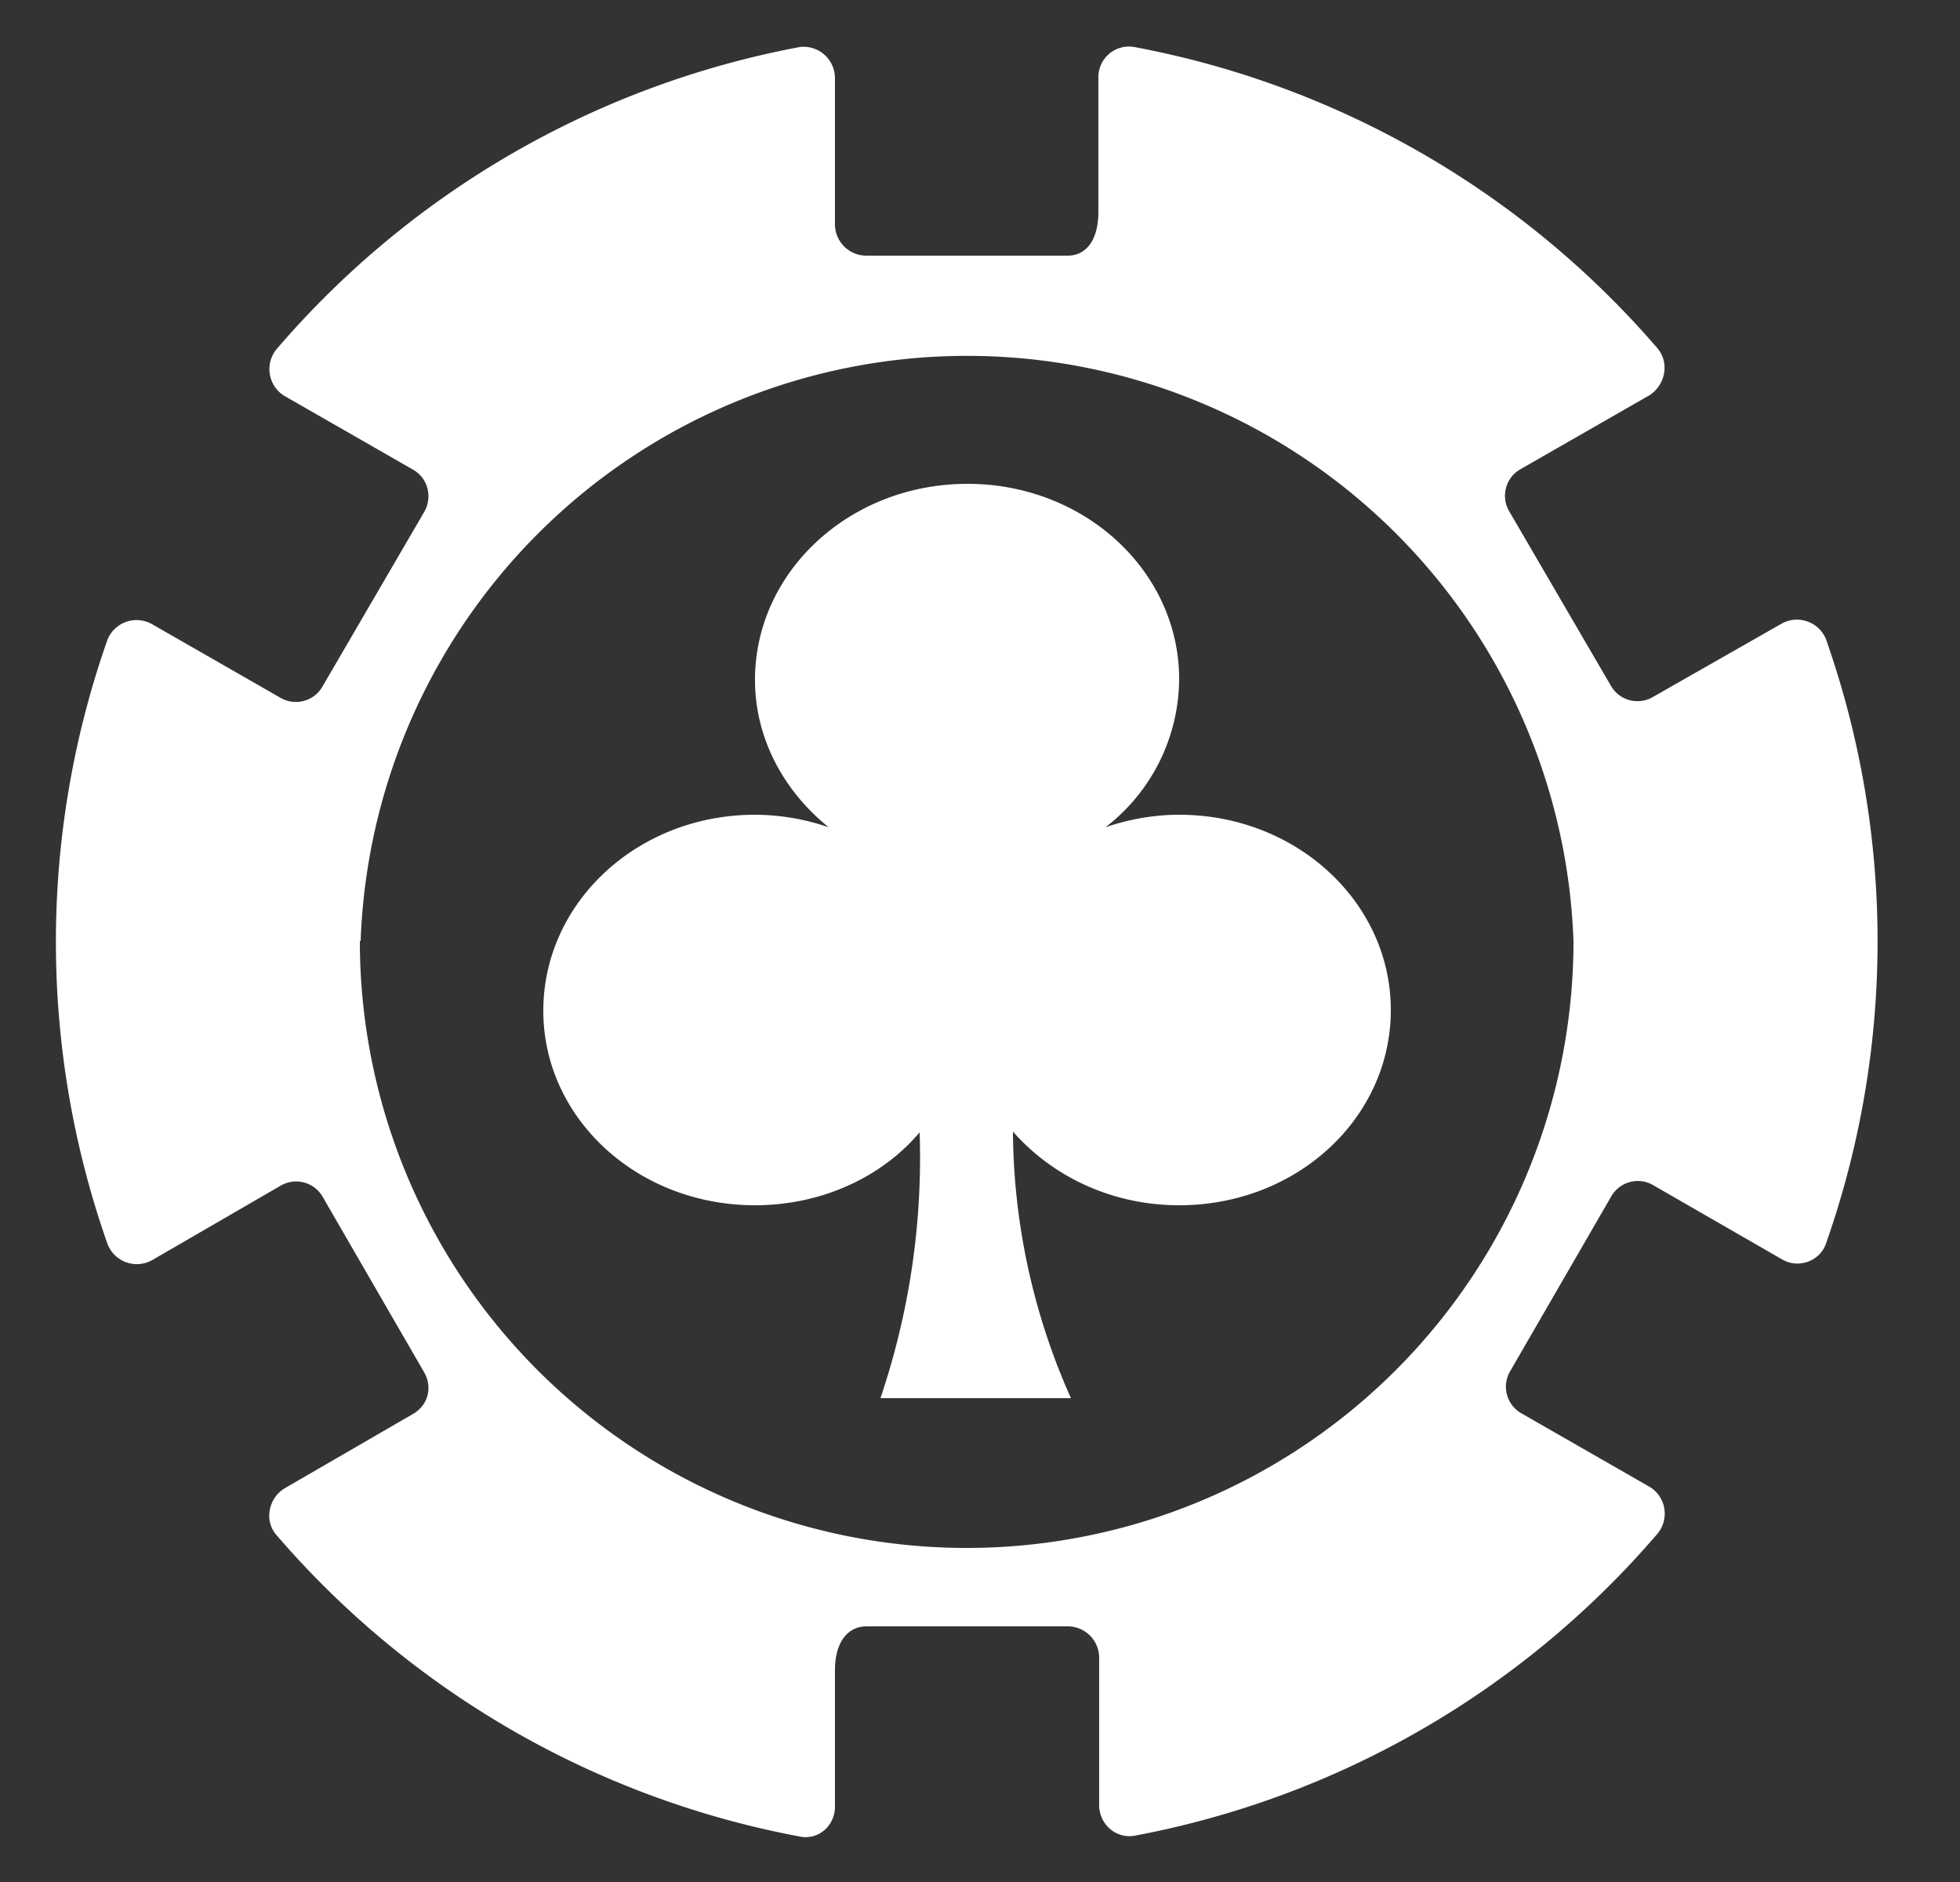 <svg width="25" height="24" viewBox="0 0 25 24" fill="none" xmlns="http://www.w3.org/2000/svg"><rect x="0" y="0" width="25" height="24" fill="#333333" stroke="none"/><g clip-path="url(#clip0_13644_115465)" fill="#fff"><path fill-rule="evenodd" clip-rule="evenodd" d="M19.26 17.49l1.29-2.23a.39.39 0 01.53-.15l1.65.95c.2.12.48.03.56-.2a11.61 11.61 0 000-7.71.4.4 0 00-.56-.2l-1.65.94a.39.39 0 01-.53-.14l-1.3-2.23a.39.39 0 01.15-.54l1.64-.94c.2-.13.26-.41.1-.6A11.63 11.63 0 0014.47.6a.39.39 0 00-.46.39V2.7c0 .38-.17.56-.39.56h-2.57a.4.4 0 01-.4-.4V1a.4.4 0 00-.45-.4 11.6 11.6 0 00-6.67 3.85.4.4 0 00.1.6l1.64.94c.19.11.25.35.14.54l-1.3 2.23a.39.39 0 01-.53.14l-1.64-.94a.4.4 0 00-.57.2 11.61 11.61 0 000 7.7.4.4 0 00.57.21l1.64-.95a.39.39 0 01.54.15l1.29 2.23c.11.19.05.42-.14.53l-1.64.95c-.2.12-.27.41-.1.6a11.63 11.63 0 006.67 3.84c.24.05.45-.14.45-.38V21.3c0-.38.18-.56.4-.56h2.57c.22 0 .4.18.4.4v1.88c0 .24.21.43.45.39a11.6 11.6 0 006.67-3.85.4.4 0 00-.1-.6l-1.64-.94a.39.39 0 01-.14-.53zM4.59 12a7.74 7.74 0 1015.48 0A7.74 7.74 0 004.6 12zM15.04 10.4z"/><path d="M14.1 10.55a2.4 2.4 0 00.94-1.89c0-1.37-1.2-2.49-2.7-2.49-1.5 0-2.71 1.12-2.71 2.5 0 .75.37 1.42.94 1.88a2.9 2.9 0 00-.94-.16c-1.5 0-2.7 1.12-2.7 2.5 0 1.37 1.2 2.48 2.7 2.48.85 0 1.62-.36 2.1-.93a9.56 9.56 0 01-.5 3.39h2.43a8.45 8.45 0 01-.74-3.4c.5.57 1.26.94 2.12.94 1.5 0 2.7-1.11 2.7-2.49 0-1.37-1.2-2.49-2.7-2.49-.33 0-.65.06-.94.16z"/></g><defs><clipPath id="clip0_13644_115465"><path fill="#fff" transform="translate(.33)" d="M0 0h24v24H0z"/></clipPath></defs></svg>